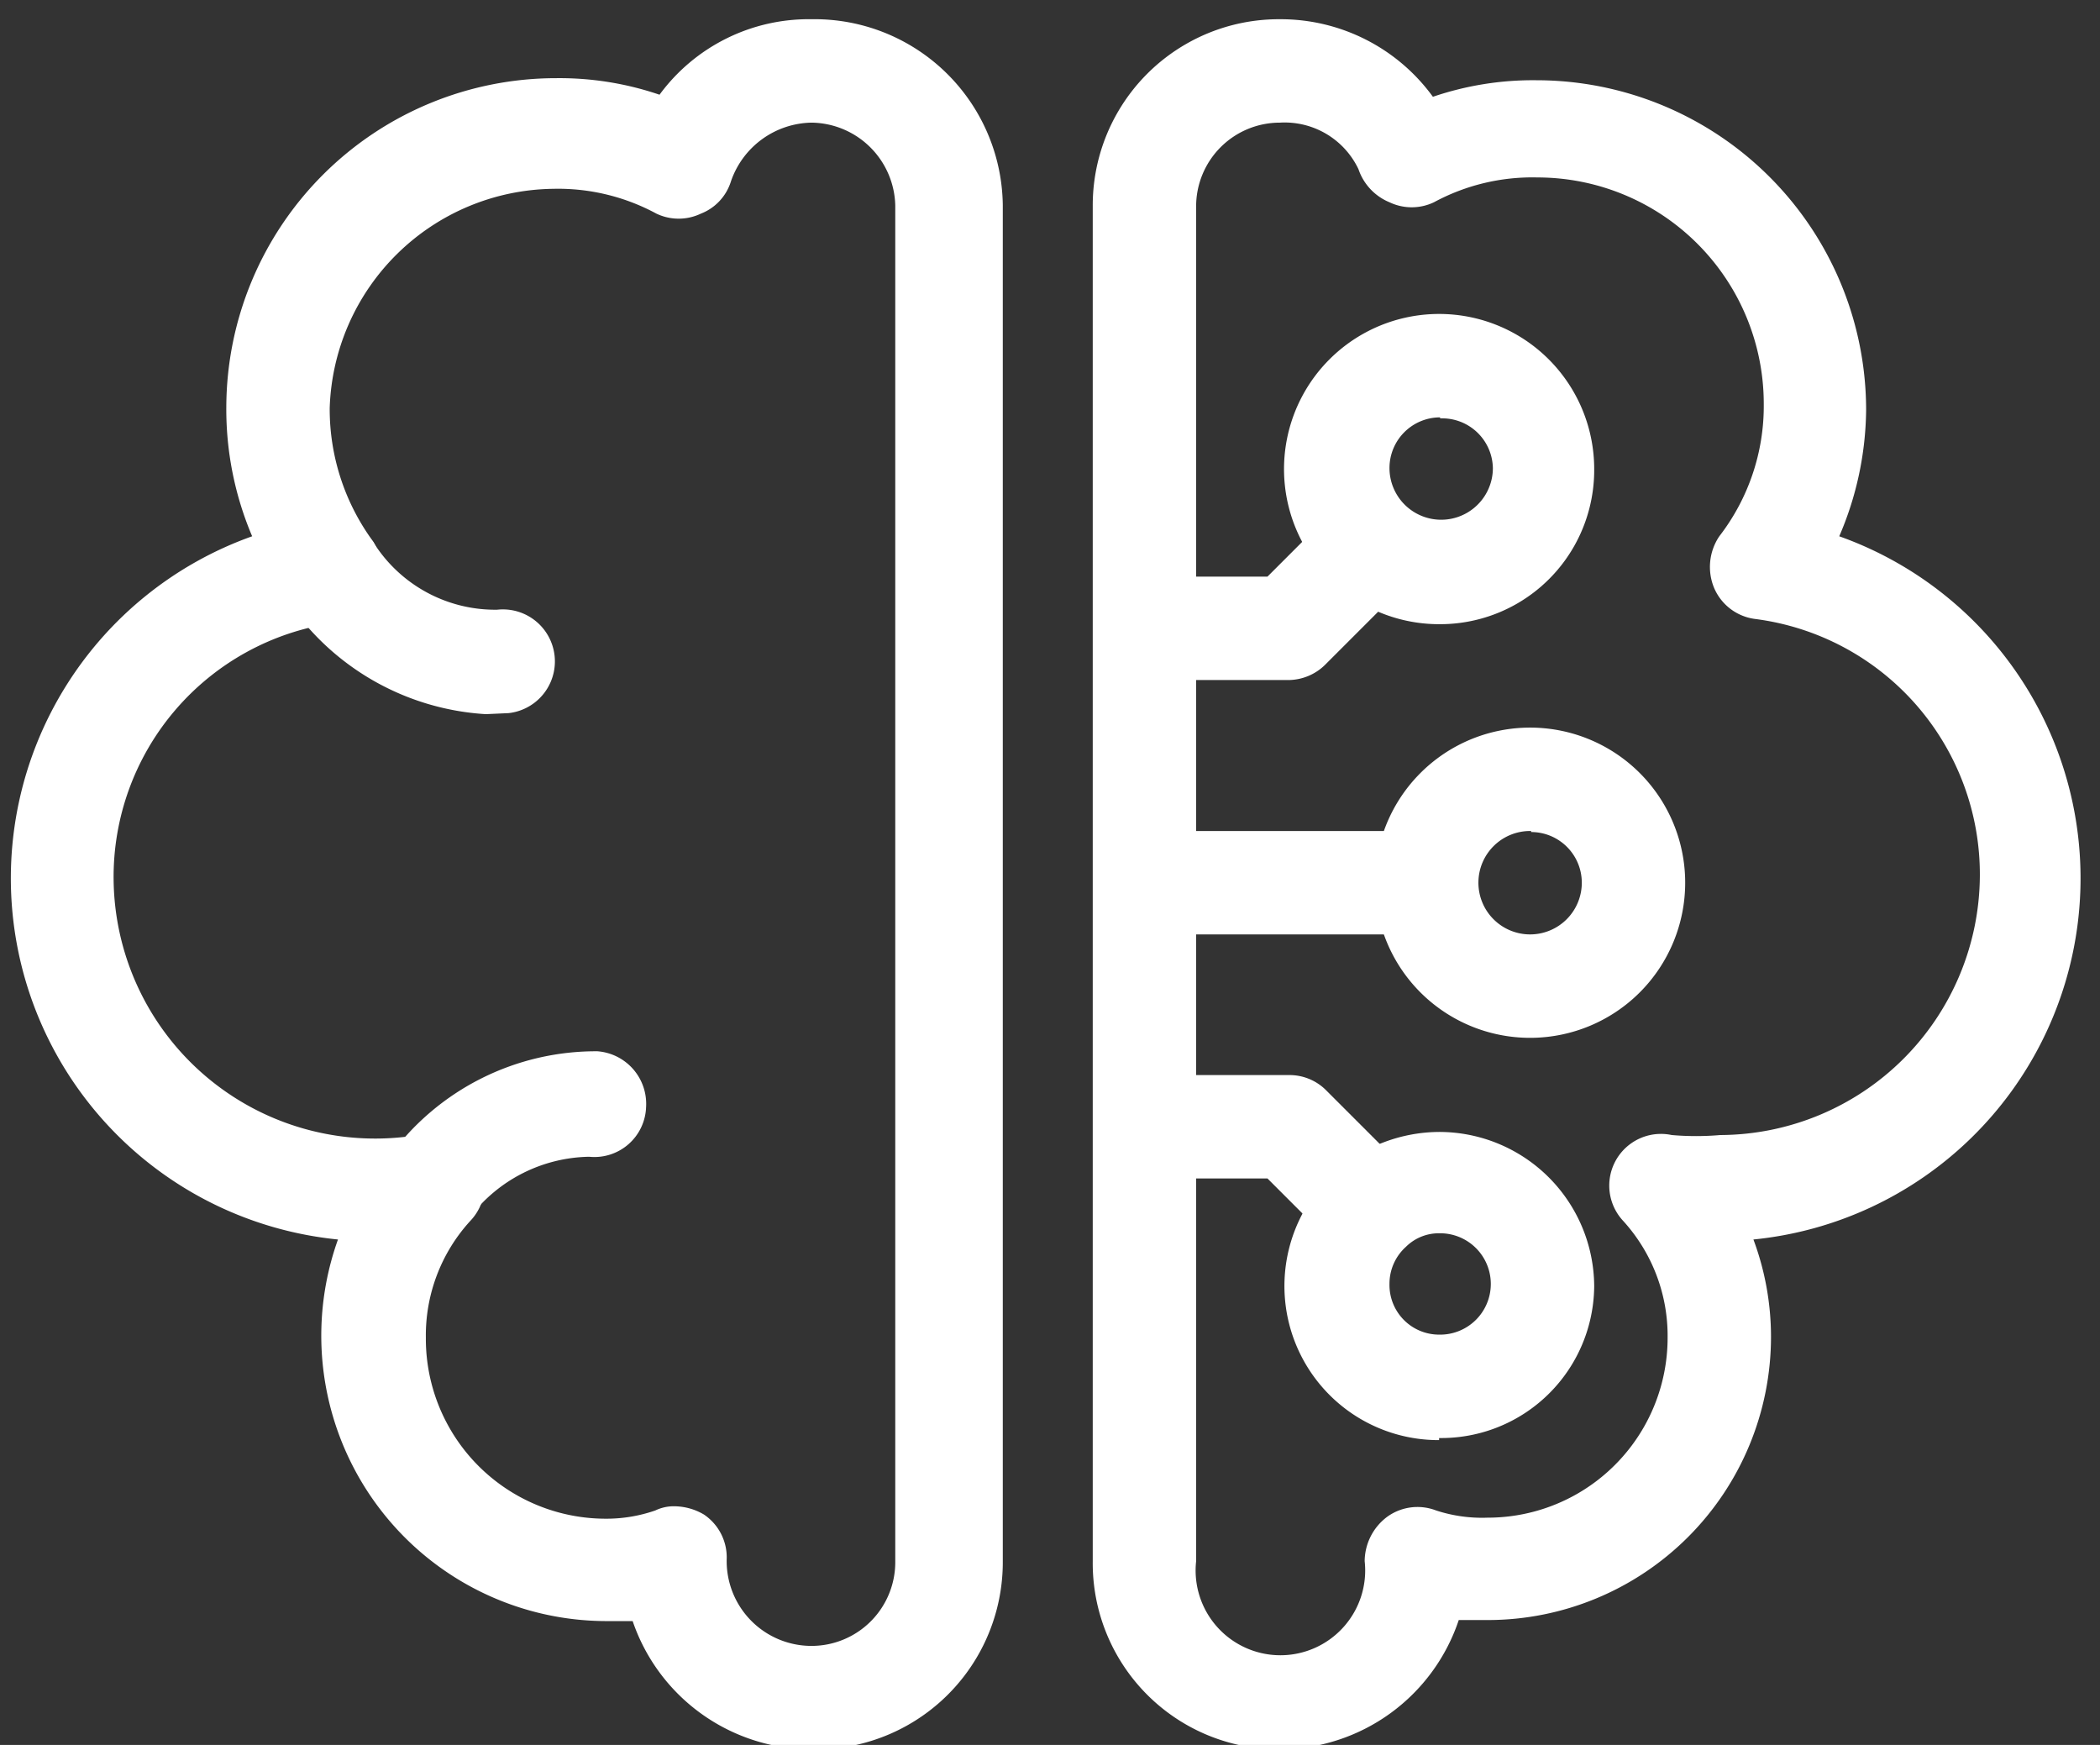 <svg class="iconLeft" viewBox="0 0 109.252 90.763" xmlns="http://www.w3.org/2000/svg" data-v-423bf9ae="" style="max-height: 500px" width="109.252" height="90.763"><rect x="0" y="0" width="109.252" height="90.763" fill="#333333" stroke="none"/><g transform="matrix(5.41,0,0,5.41,125.843,0.717)" fill="white" id="911fbb6f-646b-44a0-83fd-da24c68a5e33" data-v-423bf9ae=""><path d="M8.29 6.62L8.29 4.36L0.34 4.36L0.34 6.62L3.04 6.62L3.04 13.48L5.59 13.48L5.59 6.62ZM11.40 5.48C12.18 5.48 12.88 4.84 12.88 4.06C12.88 3.27 12.18 2.64 11.40 2.64C10.61 2.64 9.94 3.27 9.94 4.06C9.94 4.84 10.61 5.48 11.40 5.48ZM12.65 6.55L9.16 6.55L9.16 8.46L10.29 8.46L10.29 13.52L12.65 13.52ZM17.54 6.55L17.54 4.50L16.28 4.50C15.87 5.96 14.90 6.73 14.01 6.96L14.01 8.39L15.19 8.39L15.19 11.21C15.19 12.80 16.31 13.73 17.61 13.73C18.51 13.73 19.15 13.37 19.46 12.97L19.46 11.14C19.11 11.35 18.79 11.44 18.35 11.44C17.84 11.44 17.54 11.02 17.54 10.35L17.54 8.39L19.37 8.39L19.37 6.55ZM23.56 6.34C21.86 6.34 20.41 7.67 20.41 10.02C20.41 12.55 21.86 13.73 23.42 13.73C24.42 13.73 25.16 13.13 25.50 12.36L25.50 13.52L27.85 13.52L27.85 6.55L25.50 6.55L25.50 7.19C25.05 6.70 24.28 6.34 23.56 6.34ZM24.05 8.64C24.57 8.64 25.09 8.89 25.50 9.21L25.50 9.88C25.50 10.90 24.71 11.35 24.12 11.35C23.37 11.35 22.87 10.77 22.87 10.02C22.87 9.28 23.37 8.64 24.05 8.64ZM34.08 6.34C33.15 6.34 32.55 6.85 32.12 7.45L32.12 6.55L29.76 6.55L29.76 13.52L32.12 13.52L32.12 9.31C32.36 8.94 32.70 8.64 33.21 8.64C33.69 8.64 34.14 8.89 34.14 9.58L34.15 13.52L36.50 13.52L36.50 9.21C36.50 7.33 35.51 6.34 34.08 6.34ZM44.24 8.93L47.18 4.36L44.04 4.36L42.36 7.27L40.67 4.36L37.53 4.36L40.47 8.93L37.53 13.52L40.67 13.52L42.36 10.72L44.04 13.52L47.18 13.52Z"/></g><g fill="white" stroke="none" transform="matrix(5.379,0,0,5.379,-12.378,-20.516)" id="748e561e-56ed-4dd0-9928-a82e2479175c" data-v-423bf9ae=""><path d="M10.15 20.73a1.83 1.83 0 01-1.73-1.24h-.27a2.76 2.76 0 01-2.58-3.69A3.51 3.51 0 014.74 9a3.14 3.14 0 01-.25-1.25 3.19 3.19 0 013.19-3.18 3 3 0 011 .16A1.79 1.79 0 0110.15 4 1.82 1.82 0 0112 5.8v13.11a1.81 1.81 0 01-1.85 1.82zm-1.32-2.35a.57.57 0 01.28.08.5.5 0 01.22.42.82.82 0 00.82.85.81.81 0 00.81-.82V5.8a.82.82 0 00-.81-.8.84.84 0 00-.78.57.49.49 0 01-.29.31.5.5 0 01-.43 0 2 2 0 00-1-.24 2.19 2.19 0 00-2.16 2.12 2.16 2.16 0 00.42 1.29.47.47 0 010 .5.49.49 0 01-.39.29 2.48 2.48 0 00-2.12 2.48 2.53 2.53 0 003 2.46.52.52 0 01.53.26.5.5 0 01-.08.58 1.64 1.64 0 00-.43 1.13 1.74 1.74 0 001.73 1.75 1.44 1.44 0 00.49-.08.41.41 0 01.19-.04zM14.68 20.73a1.8 1.8 0 01-1.81-1.82V5.8A1.8 1.8 0 0114.68 4a1.82 1.82 0 011.48.75 3 3 0 011-.16 3.19 3.19 0 013.19 3.19A3.15 3.15 0 0120.09 9a3.51 3.51 0 01-.83 6.8 2.7 2.7 0 01.17.94 2.74 2.74 0 01-2.74 2.74h-.28a1.83 1.83 0 01-1.73 1.25zm0-15.73a.81.81 0 00-.81.82v13.09a.82.82 0 101.63 0 .54.54 0 01.22-.43.5.5 0 01.47-.06 1.43 1.43 0 00.5.07 1.74 1.74 0 001.74-1.74 1.65 1.65 0 00-.43-1.13.5.5 0 01.47-.83 2.74 2.74 0 00.47 0 2.52 2.52 0 002.51-2.51 2.49 2.49 0 00-2.17-2.48.5.5 0 01-.4-.3.53.53 0 01.05-.5 2.06 2.06 0 00.43-1.28 2.19 2.19 0 00-2.19-2.19 2 2 0 00-1 .24.5.5 0 01-.43 0 .53.53 0 01-.3-.32.79.79 0 00-.76-.45zm1.54 12.74a1.49 1.49 0 01-1-2.6 1.53 1.53 0 011-.38 1.5 1.5 0 011.5 1.49 1.48 1.48 0 01-1.5 1.47zm0-2a.45.45 0 00-.32.13.48.48 0 00-.16.36.48.48 0 00.48.49.49.49 0 00.5-.49.49.49 0 00-.5-.49z"/><path d="M7 10.72a2.49 2.49 0 01-1.92-1.1.49.49 0 01.15-.69.5.5 0 01.69.14 1.39 1.39 0 001.19.64.5.5 0 01.11 1zM6.48 15.77a.5.5 0 01-.4-.79 2.47 2.47 0 012-1 .51.51 0 01.47.54A.5.5 0 018 15a1.48 1.48 0 00-1.15.58.5.5 0 01-.37.19zM14.77 10.39h-1.4c-.27 0-.31-.18-.31-.45s0-.55.31-.55h1.19l.65-.65c.2-.2.42-.09.62.11s.28.4.09.59l-.8.8a.51.51 0 01-.35.15z"/><path d="M16.23 9.85a1.5 1.5 0 111.49-1.5 1.49 1.49 0 01-1.49 1.5zm0-2a.49.49 0 00-.49.49.49.49 0 101 0 .49.49 0 00-.51-.48zM17.11 13.85a1.5 1.5 0 111.49-1.5 1.5 1.5 0 01-1.49 1.5zm0-2a.5.5 0 10.49.49.49.49 0 00-.49-.48zM15.56 16a.54.54 0 01-.35-.14l-.65-.65h-1.19c-.27 0-.31-.18-.31-.46s0-.54.31-.54h1.4a.5.5 0 01.35.14l.8.8c.19.19 0 .28-.18.48s-.05.37-.18.37z"/><path d="M16 12.85h-2.53a.5.5 0 010-1H16a.5.5 0 010 1z"/></g></svg>